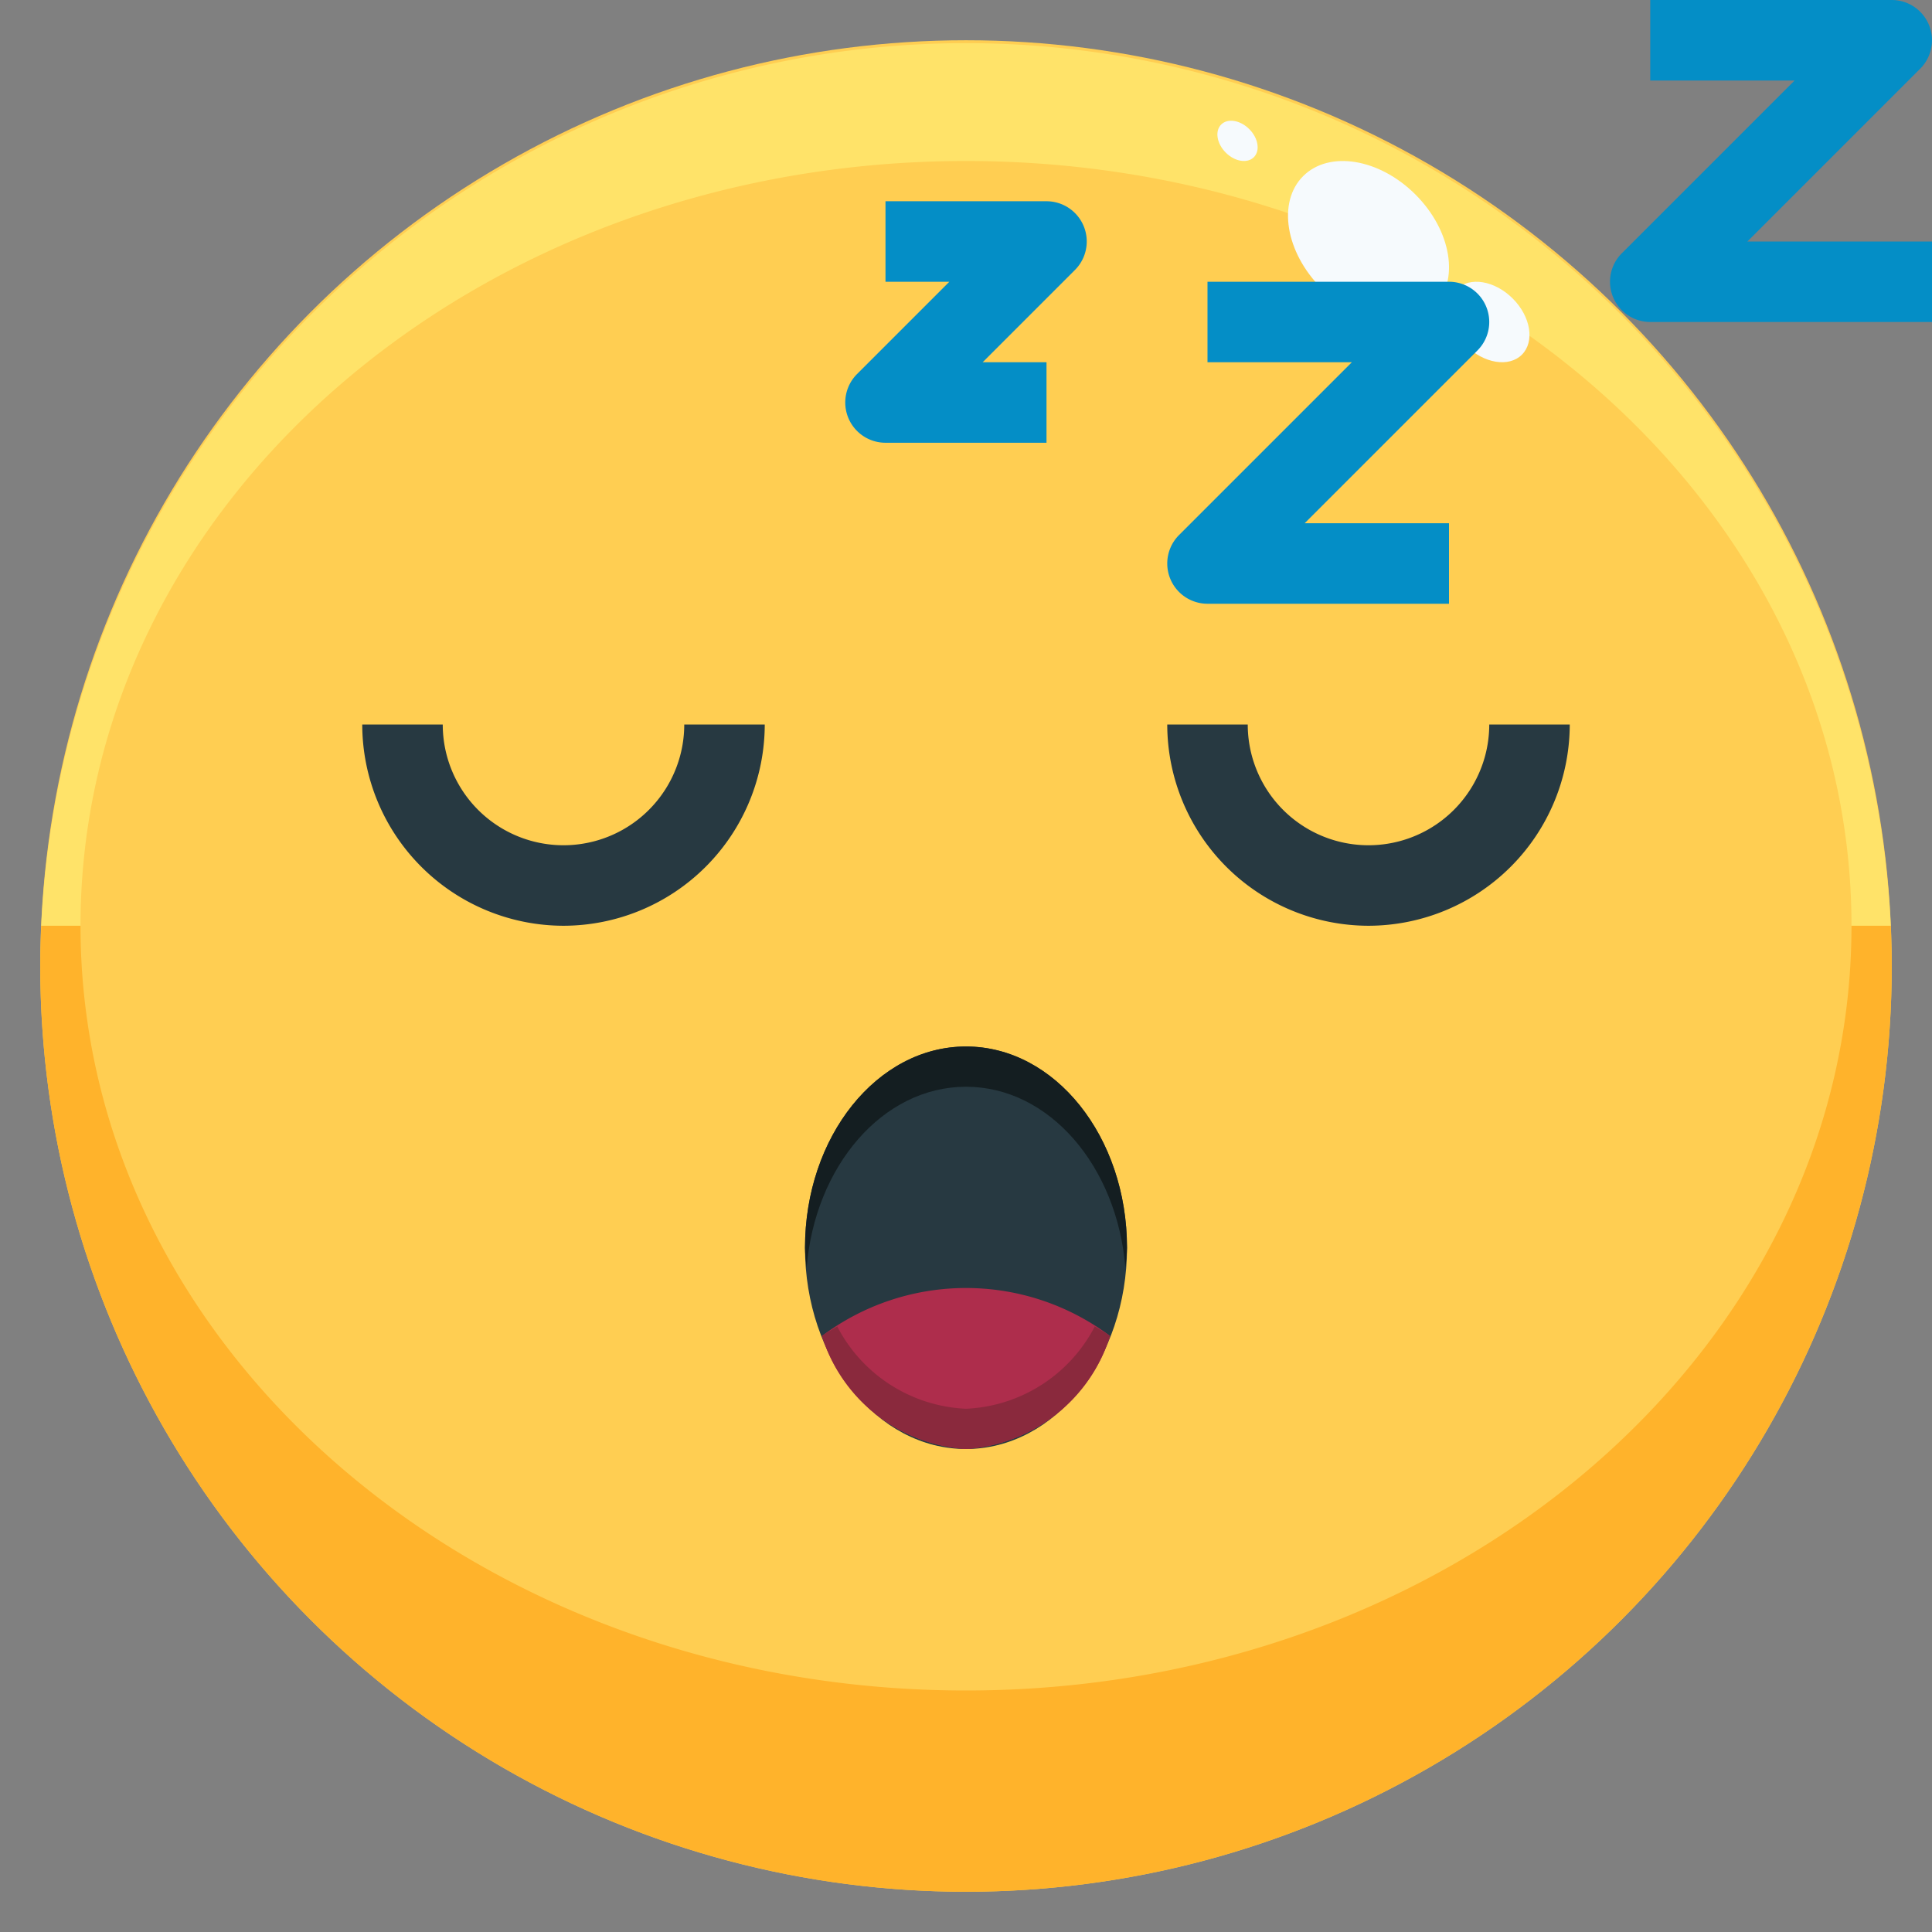 <svg xmlns="http://www.w3.org/2000/svg" viewBox="0 0 48 48"><rect x="0" y="0" width="48" height="48" fill="#808080" stroke="none"/><defs><style>.cls-1{fill:#ffce52;}.cls-2{fill:#ffe369;}.cls-3{fill:#ffb32b;}.cls-4{fill:#f6fafd;}.cls-5{fill:#273941;}.cls-6{fill:#141e21;}.cls-7{fill:#ae2d4c;}.cls-8{fill:#8a293d;}.cls-9{fill:#048ec6;}</style></defs><title>24-sleep</title><g id="_24-sleep" data-name="24-sleep"><circle class="cls-1" cx="24" cy="24" r="23"/><path class="cls-2" d="M24,4c12.15,0,22,8.507,22,19h.975a23,23,0,0,0-45.95,0H2C2,12.507,11.85,4,24,4Z"/><path class="cls-3" d="M46,23c0,10.493-9.85,19-22,19S2,33.493,2,23H1.025c-.014.332-.025.665-.025,1a23,23,0,0,0,46,0c0-.335-.011-.668-.025-1Z"/><ellipse class="cls-4" cx="37" cy="8" rx="0.825" ry="1.148" transform="translate(5.187 28.517) rotate(-45.02)"/><ellipse class="cls-4" cx="30.746" cy="3.5" rx="0.413" ry="0.574" transform="translate(6.537 22.774) rotate(-45.02)"/><ellipse class="cls-4" cx="34" cy="6" rx="1.65" ry="2.297" transform="translate(5.723 25.809) rotate(-45.02)"/><ellipse class="cls-5" cx="24" cy="31" rx="4" ry="5"/><path class="cls-6" d="M24,27c2.072,0,3.756,1.977,3.96,4.5.013-.167.04-.329.04-.5,0-2.761-1.791-5-4-5s-4,2.239-4,5c0,.171.027.333.04.5C20.244,28.977,21.928,27,24,27Z"/><path class="cls-7" d="M24,36a4.024,4.024,0,0,0,3.579-2.808,5.969,5.969,0,0,0-7.158,0A4.024,4.024,0,0,0,24,36Z"/><path class="cls-8" d="M24,35a3.789,3.789,0,0,1-3.2-2.047c-.125.08-.258.15-.378.239A4.024,4.024,0,0,0,24,36a4.024,4.024,0,0,0,3.579-2.808c-.12-.089-.253-.159-.378-.239A3.789,3.789,0,0,1,24,35Z"/><path class="cls-5" d="M14,23a5.006,5.006,0,0,1-5-5h2a3,3,0,0,0,6,0h2A5.006,5.006,0,0,1,14,23Z"/><path class="cls-5" d="M34,23a5.006,5.006,0,0,1-5-5h2a3,3,0,0,0,6,0h2A5.006,5.006,0,0,1,34,23Z"/><path class="cls-9" d="M48,8H41a1,1,0,0,1-.707-1.707L44.586,2H41V0h6a1,1,0,0,1,.707,1.707L43.414,6H48Z"/><path class="cls-9" d="M36,15H30a1,1,0,0,1-.707-1.707L33.586,9H30V7h6a1,1,0,0,1,.707,1.707L32.414,13H36Z"/><path class="cls-9" d="M26,11H22a1,1,0,0,1-.707-1.707L23.586,7H22V5h4a1,1,0,0,1,.707,1.707L24.414,9H26Z"/></g></svg>